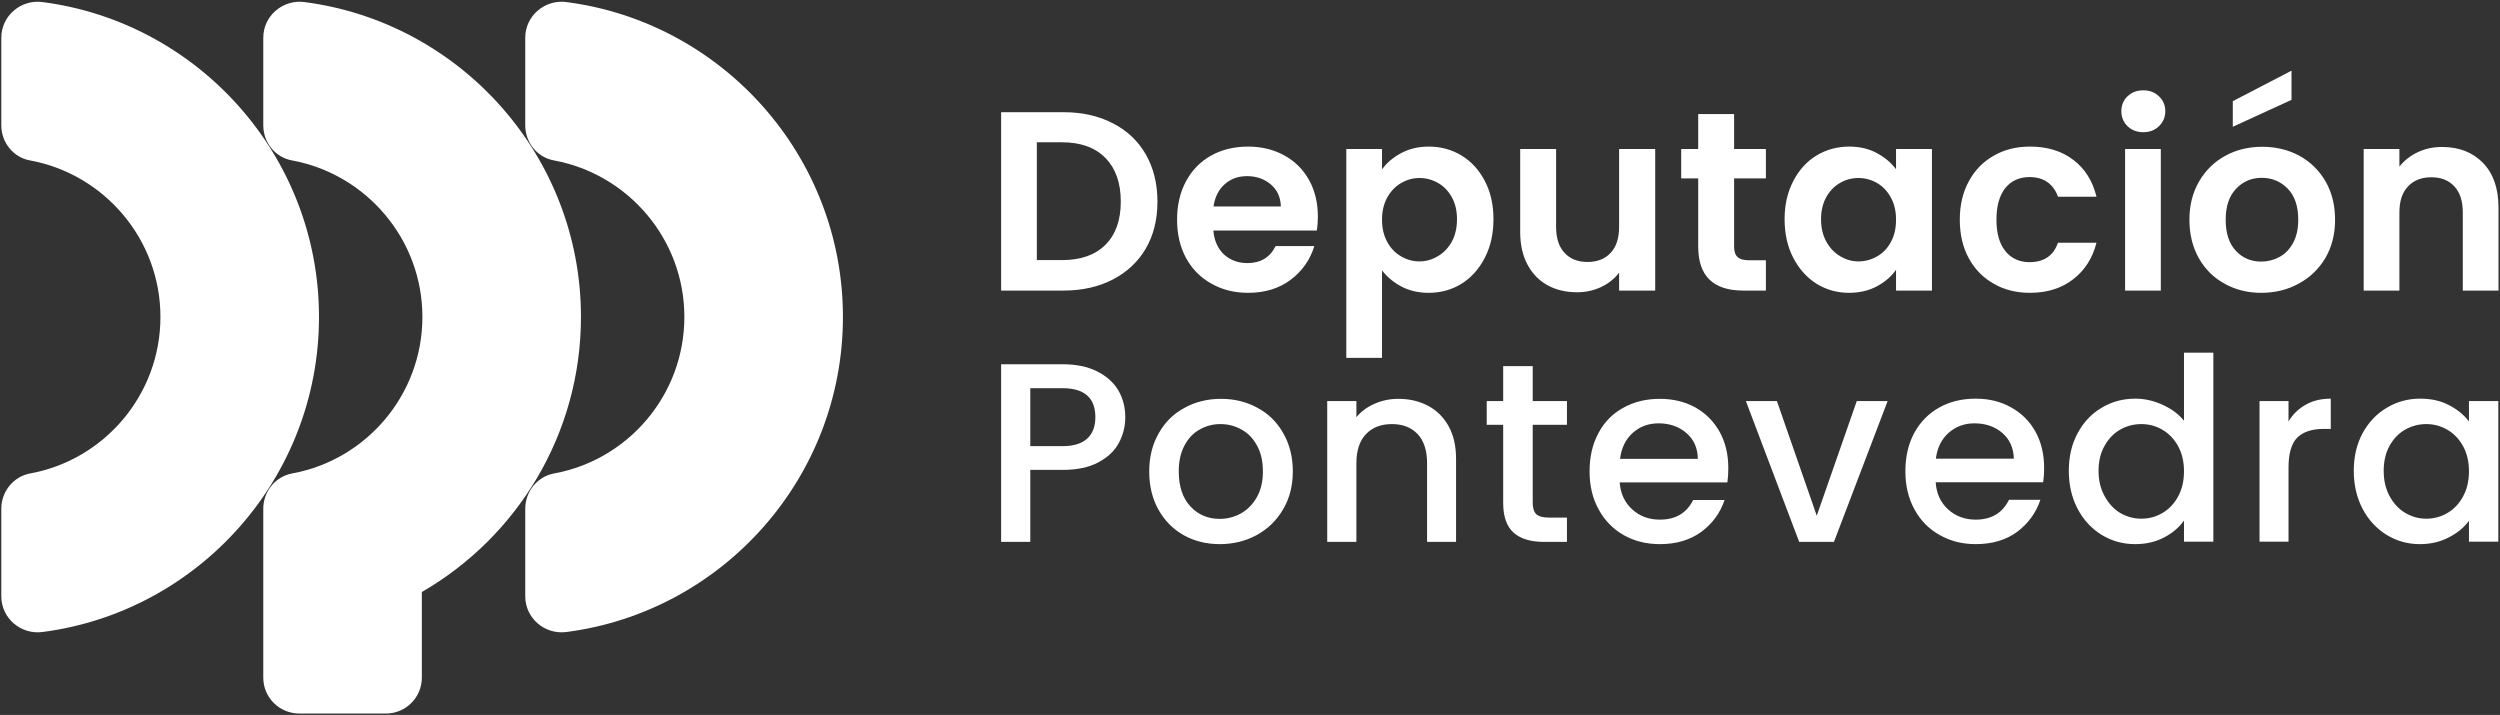 <?xml version="1.0" encoding="UTF-8"?> <svg xmlns="http://www.w3.org/2000/svg" width="556" height="159" viewBox="0 0 556 159" fill="none"><rect x="0" y="0" width="556" height="159" fill="#333333" stroke="none"/><g clip-path="url(#clip0_4_14)"><path d="M0.291 132.617V113.155C0.291 109.329 2.953 106.002 6.695 105.295C23.163 102.301 35.681 87.829 35.681 70.488C35.681 53.188 23.163 38.716 6.695 35.681C2.953 35.015 0.291 31.688 0.291 27.862V8.4C0.291 3.535 4.616 -0.166 9.44 0.458C44.081 4.949 70.945 34.641 70.945 70.488C70.945 106.376 44.081 136.068 9.44 140.56C4.616 141.183 0.291 137.482 0.291 132.617ZM116.814 132.617V113.155C116.814 109.329 119.476 106.002 123.218 105.295C139.686 102.301 152.203 87.829 152.203 70.488C152.203 53.188 139.686 38.716 123.218 35.681C119.476 35.015 116.814 31.688 116.814 27.862V8.4C116.814 3.535 121.139 -0.166 125.963 0.458C160.604 4.949 187.468 34.641 187.468 70.488C187.468 106.376 160.604 136.068 125.963 140.56C121.139 141.183 116.814 137.482 116.814 132.617ZM129.207 70.488C129.207 34.641 102.342 4.949 67.701 0.458C62.877 -0.166 58.553 3.535 58.553 8.4V27.862C58.553 31.688 61.214 35.015 64.957 35.681C81.425 38.716 93.942 53.188 93.942 70.488C93.942 87.829 81.425 102.301 64.957 105.295C61.214 106.002 58.553 109.329 58.553 113.155V129.498V132.617V150.706C58.553 155.114 62.129 158.691 66.579 158.691H85.833C90.241 158.691 93.817 155.114 93.817 150.706V131.66C114.943 119.476 129.207 96.603 129.207 70.488ZM509.632 22.207L496.574 28.195V22.498L509.632 15.719V22.207Z" fill="white"></path><path fill-rule="evenodd" clip-rule="evenodd" d="M247.476 27.405C250.637 29.013 253.09 31.328 254.837 34.35C256.556 37.372 257.415 40.865 257.415 44.829C257.415 48.822 256.556 52.301 254.837 55.267C253.09 58.234 250.637 60.535 247.476 62.171C244.316 63.806 240.656 64.624 236.497 64.624H222.649V24.951H236.497C240.656 24.951 244.316 25.769 247.476 27.405ZM245.854 54.436C248.128 52.162 249.264 48.96 249.264 44.829C249.264 40.699 248.128 37.469 245.854 35.14C243.581 32.811 240.365 31.647 236.206 31.647H230.592V57.846H236.206C240.365 57.846 243.581 56.709 245.854 54.436ZM292.846 51.275H269.849C270.043 53.521 270.833 55.295 272.219 56.598C273.633 57.873 275.366 58.511 277.418 58.511C280.356 58.511 282.45 57.25 283.697 54.727H292.305C291.39 57.749 289.644 60.244 287.066 62.212C284.487 64.153 281.327 65.123 277.584 65.123C274.534 65.123 271.818 64.444 269.433 63.086C267.021 61.755 265.136 59.856 263.778 57.388C262.447 54.921 261.781 52.079 261.781 48.863C261.781 45.62 262.447 42.764 263.778 40.297C265.108 37.829 266.966 35.93 269.35 34.599C271.734 33.269 274.479 32.603 277.584 32.603C280.578 32.603 283.254 33.255 285.61 34.558C287.967 35.833 289.81 37.663 291.141 40.047C292.444 42.404 293.095 45.12 293.095 48.198C293.095 49.334 293.012 50.36 292.846 51.275ZM284.862 45.911C284.806 43.859 284.058 42.223 282.616 41.004C281.174 39.784 279.414 39.174 277.335 39.174C275.366 39.174 273.717 39.77 272.386 40.962C271.027 42.154 270.196 43.804 269.891 45.911H284.862ZM311.601 34.059C313.403 33.088 315.455 32.603 317.756 32.603C320.445 32.603 322.885 33.269 325.075 34.599C327.237 35.93 328.956 37.815 330.231 40.255C331.507 42.695 332.144 45.523 332.144 48.738C332.144 51.982 331.507 54.838 330.231 57.305C328.956 59.8 327.237 61.727 325.075 63.086C322.885 64.444 320.445 65.123 317.756 65.123C315.455 65.123 313.417 64.652 311.643 63.709C309.896 62.767 308.468 61.575 307.359 60.133V79.595H299.416V33.144H307.359V37.677C308.385 36.235 309.799 35.029 311.601 34.059ZM322.871 43.831C322.095 42.445 321.069 41.392 319.793 40.671C318.518 39.95 317.146 39.59 315.676 39.59C314.235 39.59 312.876 39.964 311.601 40.712C310.326 41.461 309.3 42.528 308.524 43.914C307.747 45.328 307.359 46.978 307.359 48.863C307.359 50.748 307.747 52.398 308.524 53.812C309.3 55.226 310.326 56.293 311.601 57.014C312.876 57.763 314.235 58.137 315.676 58.137C317.146 58.137 318.518 57.749 319.793 56.972C321.069 56.224 322.095 55.157 322.871 53.77C323.647 52.356 324.035 50.679 324.035 48.738C324.035 46.853 323.647 45.218 322.871 43.831ZM368.116 33.144V64.624H360.09V60.632C359.064 61.99 357.733 63.058 356.098 63.834C354.434 64.61 352.646 64.998 350.733 64.998C348.266 64.998 346.089 64.486 344.204 63.46C342.291 62.406 340.794 60.868 339.713 58.844C338.632 56.82 338.091 54.408 338.091 51.608V33.144H346.076V50.444C346.076 52.966 346.699 54.893 347.947 56.224C349.194 57.582 350.9 58.262 353.062 58.262C355.252 58.262 356.971 57.582 358.219 56.224C359.466 54.893 360.09 52.966 360.09 50.444V33.144H368.116ZM385.665 39.673V54.893C385.665 55.947 385.929 56.709 386.455 57.18C386.954 57.652 387.814 57.887 389.034 57.887H392.735V64.624H387.703C381.021 64.624 377.681 61.367 377.681 54.852V39.673H373.896V33.144H377.681V25.367H385.665V33.144H392.735V39.673H385.665ZM398.806 40.297C400.081 37.829 401.8 35.93 403.963 34.599C406.153 33.269 408.593 32.603 411.282 32.603C413.611 32.603 415.662 33.088 417.437 34.059C419.183 35.001 420.597 36.193 421.678 37.635V33.144H429.663V64.624H421.678V60.008C420.652 61.477 419.239 62.697 417.437 63.668C415.635 64.638 413.555 65.123 411.199 65.123C408.565 65.123 406.153 64.444 403.963 63.086C401.8 61.699 400.081 59.773 398.806 57.305C397.531 54.838 396.893 51.982 396.893 48.738C396.893 45.578 397.531 42.764 398.806 40.297ZM420.514 43.914C419.765 42.528 418.753 41.461 417.478 40.712C416.175 39.964 414.789 39.59 413.32 39.59C411.85 39.59 410.492 39.95 409.244 40.671C407.969 41.392 406.943 42.445 406.167 43.831C405.391 45.218 405.002 46.853 405.002 48.738C405.002 50.651 405.391 52.315 406.167 53.729C406.943 55.143 407.969 56.224 409.244 56.972C410.519 57.749 411.878 58.137 413.32 58.137C414.789 58.137 416.175 57.763 417.478 57.014C418.753 56.293 419.765 55.24 420.514 53.853C421.29 52.467 421.678 50.804 421.678 48.863C421.678 46.922 421.29 45.273 420.514 43.914ZM437.855 40.338C439.186 37.871 441.029 35.972 443.386 34.641C445.715 33.282 448.404 32.603 451.454 32.603C455.335 32.603 458.551 33.587 461.101 35.556C463.68 37.496 465.399 40.227 466.258 43.748H457.691C457.22 42.39 456.458 41.322 455.404 40.546C454.323 39.77 452.978 39.382 451.37 39.382C449.097 39.382 447.295 40.2 445.964 41.835C444.661 43.499 444.01 45.841 444.01 48.863C444.01 51.857 444.661 54.172 445.964 55.808C447.295 57.471 449.097 58.303 451.37 58.303C454.586 58.303 456.693 56.861 457.691 53.978H466.258C465.399 57.388 463.68 60.091 461.101 62.087C458.523 64.111 455.307 65.123 451.454 65.123C448.404 65.123 445.715 64.444 443.386 63.086C441.029 61.755 439.186 59.87 437.855 57.43C436.524 54.99 435.859 52.135 435.859 48.863C435.859 45.62 436.524 42.778 437.855 40.338ZM480.564 64.624H472.621V33.144H480.564V64.624ZM473.161 28.07C472.246 27.155 471.789 26.047 471.789 24.744C471.789 23.413 472.246 22.304 473.161 21.417C474.104 20.529 475.268 20.086 476.654 20.086C478.068 20.086 479.233 20.529 480.148 21.417C481.09 22.304 481.562 23.413 481.562 24.744C481.562 26.047 481.09 27.155 480.148 28.07C479.233 28.957 478.068 29.401 476.654 29.401C475.268 29.401 474.104 28.957 473.161 28.07ZM519.321 48.863C519.321 52.079 518.601 54.921 517.159 57.388C515.69 59.856 513.707 61.755 511.212 63.086C508.745 64.444 505.972 65.123 502.895 65.123C499.873 65.123 497.156 64.444 494.744 63.086C492.305 61.755 490.392 59.856 489.005 57.388C487.619 54.921 486.926 52.079 486.926 48.863C486.926 45.647 487.647 42.806 489.089 40.338C490.502 37.898 492.443 35.999 494.911 34.641C497.35 33.31 500.095 32.645 503.145 32.645C506.166 32.645 508.911 33.31 511.378 34.641C513.846 35.999 515.787 37.898 517.2 40.338C518.614 42.806 519.321 45.647 519.321 48.863ZM511.129 48.863C511.129 45.869 510.353 43.568 508.8 41.96C507.22 40.352 505.293 39.548 503.02 39.548C500.746 39.548 498.847 40.352 497.323 41.96C495.77 43.568 494.994 45.869 494.994 48.863C494.994 51.857 495.742 54.158 497.239 55.766C498.736 57.374 500.622 58.178 502.895 58.178C504.337 58.178 505.695 57.832 506.97 57.139C508.246 56.446 509.258 55.392 510.006 53.978C510.755 52.592 511.129 50.887 511.129 48.863ZM552.216 36.221C554.517 38.605 555.667 41.918 555.667 46.16V64.624H547.724V47.241C547.724 44.718 547.101 42.792 545.853 41.461C544.605 40.102 542.9 39.423 540.738 39.423C538.548 39.423 536.815 40.102 535.54 41.461C534.264 42.792 533.627 44.718 533.627 47.241V64.624H525.684V33.144H533.627V37.053C534.708 35.694 536.067 34.627 537.702 33.851C539.338 33.075 541.14 32.686 543.108 32.686C546.879 32.686 549.915 33.865 552.216 36.221ZM248.848 98.475C247.906 100.249 246.395 101.691 244.316 102.8C242.236 103.936 239.561 104.505 236.289 104.505H229.137V120.515H222.649V81.009H236.289C239.311 81.009 241.876 81.536 243.983 82.589C246.09 83.643 247.67 85.057 248.724 86.831C249.749 88.605 250.262 90.588 250.262 92.778C250.262 94.802 249.791 96.701 248.848 98.475ZM241.82 97.518C243.013 96.409 243.609 94.829 243.609 92.778C243.609 88.481 241.169 86.332 236.289 86.332H229.137V99.223H236.289C238.757 99.223 240.601 98.655 241.82 97.518Z" fill="white"></path><path fill-rule="evenodd" clip-rule="evenodd" d="M263.237 119.018C260.853 117.66 258.981 115.761 257.623 113.321C256.265 110.881 255.585 108.053 255.585 104.837C255.585 101.649 256.292 98.821 257.706 96.354C259.092 93.886 261.005 92.001 263.445 90.698C265.857 89.368 268.56 88.702 271.554 88.702C274.548 88.702 277.251 89.368 279.663 90.698C282.103 92.001 284.016 93.886 285.402 96.354C286.816 98.821 287.523 101.649 287.523 104.837C287.523 108.026 286.802 110.84 285.361 113.279C283.919 115.747 281.951 117.66 279.455 119.018C276.988 120.349 274.257 121.014 271.263 121.014C268.297 121.014 265.621 120.349 263.237 119.018ZM275.962 114.194C277.404 113.39 278.582 112.198 279.497 110.618C280.412 109.038 280.869 107.111 280.869 104.837C280.869 102.564 280.426 100.637 279.539 99.057C278.679 97.477 277.529 96.299 276.087 95.522C274.645 94.718 273.093 94.316 271.429 94.316C269.766 94.316 268.227 94.718 266.813 95.522C265.4 96.299 264.277 97.477 263.445 99.057C262.586 100.637 262.156 102.564 262.156 104.837C262.156 108.192 263.029 110.798 264.776 112.656C266.495 114.485 268.657 115.4 271.263 115.4C272.927 115.4 274.493 114.998 275.962 114.194ZM317.59 90.241C319.53 91.267 321.055 92.778 322.164 94.774C323.273 96.77 323.827 99.196 323.827 102.051V120.515H317.382V103.008C317.382 100.208 316.689 98.059 315.302 96.562C313.888 95.065 311.975 94.316 309.564 94.316C307.124 94.316 305.197 95.065 303.783 96.562C302.369 98.059 301.662 100.208 301.662 103.008V120.515H295.175V89.201H301.662V92.778C302.716 91.502 304.074 90.504 305.738 89.783C307.373 89.063 309.12 88.702 310.977 88.702C313.445 88.702 315.649 89.215 317.59 90.241ZM340.877 94.483V111.824C340.877 112.988 341.141 113.834 341.668 114.361C342.222 114.86 343.165 115.109 344.495 115.109H348.488V120.515H343.373C340.434 120.515 338.188 119.836 336.636 118.478C335.083 117.091 334.307 114.873 334.307 111.824V94.483H330.647V89.201H334.307V81.425H340.877V89.201H348.488V94.483H340.877ZM384.168 107.291H360.215C360.409 109.786 361.338 111.782 363.001 113.279C364.664 114.804 366.716 115.567 369.156 115.567C372.649 115.567 375.116 114.111 376.558 111.2H383.544C382.574 114.083 380.855 116.44 378.388 118.27C375.893 120.099 372.815 121.014 369.156 121.014C366.162 121.014 363.486 120.349 361.13 119.018C358.745 117.66 356.888 115.761 355.557 113.321C354.199 110.881 353.52 108.053 353.52 104.837C353.52 101.621 354.171 98.794 355.474 96.354C356.777 93.886 358.621 92.001 361.005 90.698C363.361 89.368 366.078 88.702 369.156 88.702C372.094 88.702 374.728 89.34 377.057 90.615C379.358 91.918 381.16 93.734 382.463 96.063C383.738 98.392 384.376 101.067 384.376 104.089C384.376 105.253 384.307 106.321 384.168 107.291ZM377.598 102.051C377.57 99.667 376.724 97.754 375.061 96.312C373.397 94.871 371.332 94.15 368.865 94.15C366.619 94.15 364.706 94.857 363.126 96.271C361.546 97.685 360.603 99.612 360.298 102.051H377.598ZM404.046 114.693L412.945 89.201H419.807L407.872 120.515H400.137L388.285 89.201H395.188L404.046 114.693ZM454.406 107.249H430.495C430.661 109.745 431.576 111.754 433.239 113.279C434.93 114.804 436.982 115.567 439.394 115.567C442.887 115.567 445.354 114.097 446.796 111.158H453.782C452.812 114.042 451.093 116.412 448.626 118.27C446.158 120.099 443.081 121.014 439.394 121.014C436.4 121.014 433.724 120.335 431.368 118.977C428.984 117.646 427.126 115.761 425.795 113.321C424.437 110.881 423.758 108.04 423.758 104.796C423.758 101.58 424.409 98.752 425.712 96.312C427.043 93.873 428.887 91.987 431.243 90.657C433.6 89.326 436.317 88.661 439.394 88.661C442.36 88.661 444.994 89.312 447.295 90.615C449.596 91.89 451.398 93.692 452.701 96.021C453.977 98.35 454.614 101.039 454.614 104.089C454.614 105.253 454.545 106.307 454.406 107.249ZM447.877 102.01C447.822 99.625 446.962 97.712 445.299 96.271C443.636 94.857 441.57 94.15 439.103 94.15C436.885 94.15 434.972 94.857 433.364 96.271C431.784 97.685 430.841 99.598 430.536 102.01H447.877ZM462.058 96.354C463.361 93.914 465.135 92.029 467.381 90.698C469.627 89.34 472.136 88.661 474.908 88.661C476.96 88.661 478.983 89.118 480.979 90.033C482.948 90.92 484.528 92.098 485.72 93.568V78.43H492.249V120.474H485.72V115.774C484.639 117.299 483.17 118.547 481.312 119.517C479.427 120.515 477.278 121.014 474.866 121.014C472.122 121.014 469.627 120.321 467.381 118.935C465.135 117.549 463.361 115.622 462.058 113.155C460.755 110.659 460.104 107.845 460.104 104.713C460.104 101.552 460.755 98.766 462.058 96.354ZM484.39 99.182C483.502 97.602 482.338 96.395 480.896 95.564C479.455 94.732 477.902 94.316 476.239 94.316C474.548 94.316 472.995 94.718 471.581 95.522C470.139 96.326 468.975 97.518 468.088 99.099C467.173 100.679 466.716 102.55 466.716 104.713C466.716 106.875 467.173 108.76 468.088 110.368C468.975 112.004 470.139 113.252 471.581 114.111C473.05 114.943 474.603 115.359 476.239 115.359C477.902 115.359 479.455 114.943 480.896 114.111C482.338 113.279 483.502 112.059 484.39 110.451C485.277 108.844 485.72 106.958 485.72 104.796C485.72 102.661 485.277 100.79 484.39 99.182ZM512.751 90.033C514.331 89.118 516.203 88.661 518.365 88.661V95.397H516.702C514.179 95.397 512.252 96.035 510.921 97.31C509.618 98.613 508.967 100.845 508.967 104.006V120.474H502.521V89.201H508.967V93.734C509.909 92.154 511.171 90.92 512.751 90.033ZM525.435 96.354C526.765 93.914 528.553 92.029 530.799 90.698C533.045 89.34 535.526 88.661 538.243 88.661C540.71 88.661 542.859 89.146 544.689 90.116C546.546 91.086 548.016 92.292 549.097 93.734V89.201H555.626V120.474H549.097V115.816C548.016 117.313 546.518 118.547 544.605 119.517C542.72 120.515 540.572 121.014 538.16 121.014C535.471 121.014 533.003 120.321 530.758 118.935C528.512 117.549 526.738 115.622 525.435 113.155C524.132 110.659 523.48 107.845 523.48 104.713C523.48 101.552 524.132 98.766 525.435 96.354ZM547.766 99.182C546.879 97.602 545.714 96.395 544.273 95.564C542.831 94.732 541.279 94.316 539.615 94.316C537.952 94.316 536.399 94.718 534.958 95.522C533.516 96.326 532.352 97.518 531.464 99.099C530.577 100.679 530.134 102.55 530.134 104.713C530.134 106.875 530.577 108.76 531.464 110.368C532.352 112.004 533.53 113.252 534.999 114.111C536.441 114.943 537.98 115.359 539.615 115.359C541.279 115.359 542.831 114.943 544.273 114.111C545.714 113.279 546.879 112.059 547.766 110.451C548.653 108.844 549.097 106.958 549.097 104.796C549.097 102.661 548.653 100.79 547.766 99.182Z" fill="white"></path></g><defs><clipPath id="clip0_4_14"><rect width="556" height="158.857" fill="white"></rect></clipPath></defs></svg> 